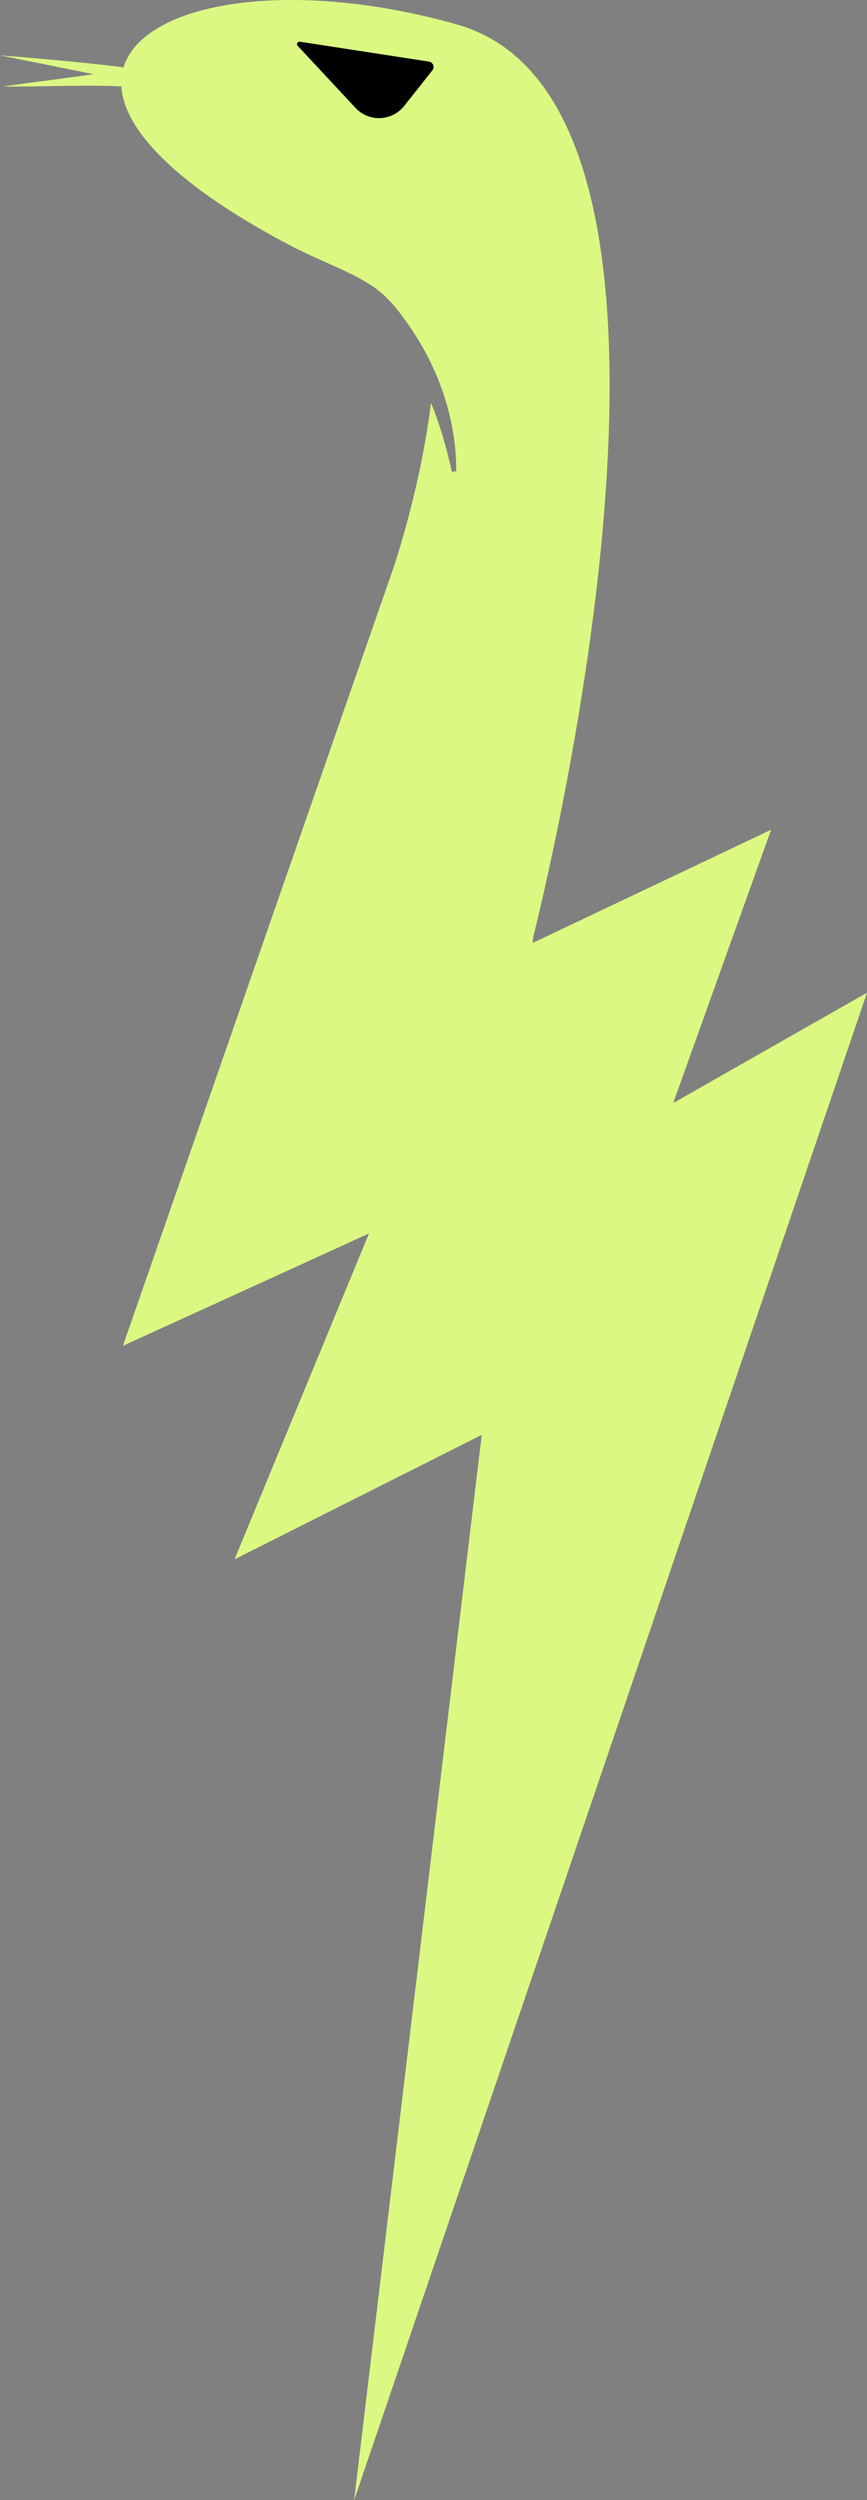<svg width="42" height="121" viewBox="0 0 42 121" fill="none" xmlns="http://www.w3.org/2000/svg">
<rect x="0" y="0" width="42" height="121" fill="#808080" stroke="none"/>
<path d="M42 48.045L32.611 53.386L37.353 40.158L25.799 45.639L25.834 45.34C27.121 40.138 35.316 4.913 22.135 1.185C14.05 -1.102 6.937 0.1 5.985 3.264C4.025 2.99 0 2.678 0 2.678L4.544 3.593L0.147 4.182C1.274 4.223 4.471 4.084 5.88 4.186C6.008 6.206 8.333 8.829 13.842 11.765C15.864 12.843 17.618 13.309 18.711 14.392L18.753 14.433C19.045 14.729 19.312 15.049 19.55 15.39C20.556 16.733 22.104 19.355 22.104 22.807C22.029 22.814 21.96 22.825 21.889 22.838C21.708 21.999 21.38 20.707 20.877 19.499C20.479 22.744 19.631 25.717 19.111 27.335L5.954 65.135L17.876 59.695L11.363 75.466L23.337 69.443L17.155 121L42 48.045Z" fill="#DBF982"/>
<path d="M20.774 2.98L14.528 2.019C14.503 2.015 14.478 2.018 14.455 2.029C14.433 2.041 14.414 2.059 14.402 2.081C14.391 2.103 14.386 2.128 14.389 2.153C14.393 2.178 14.404 2.201 14.421 2.219L17.222 5.222C17.374 5.386 17.561 5.515 17.768 5.6C17.975 5.685 18.199 5.725 18.423 5.716C18.647 5.707 18.866 5.649 19.066 5.548C19.266 5.447 19.441 5.303 19.58 5.128L20.944 3.407C20.973 3.371 20.992 3.327 20.999 3.281C21.006 3.235 21 3.188 20.983 3.145C20.965 3.101 20.937 3.063 20.901 3.034C20.864 3.006 20.82 2.987 20.774 2.98Z" fill="black"/>
</svg>
